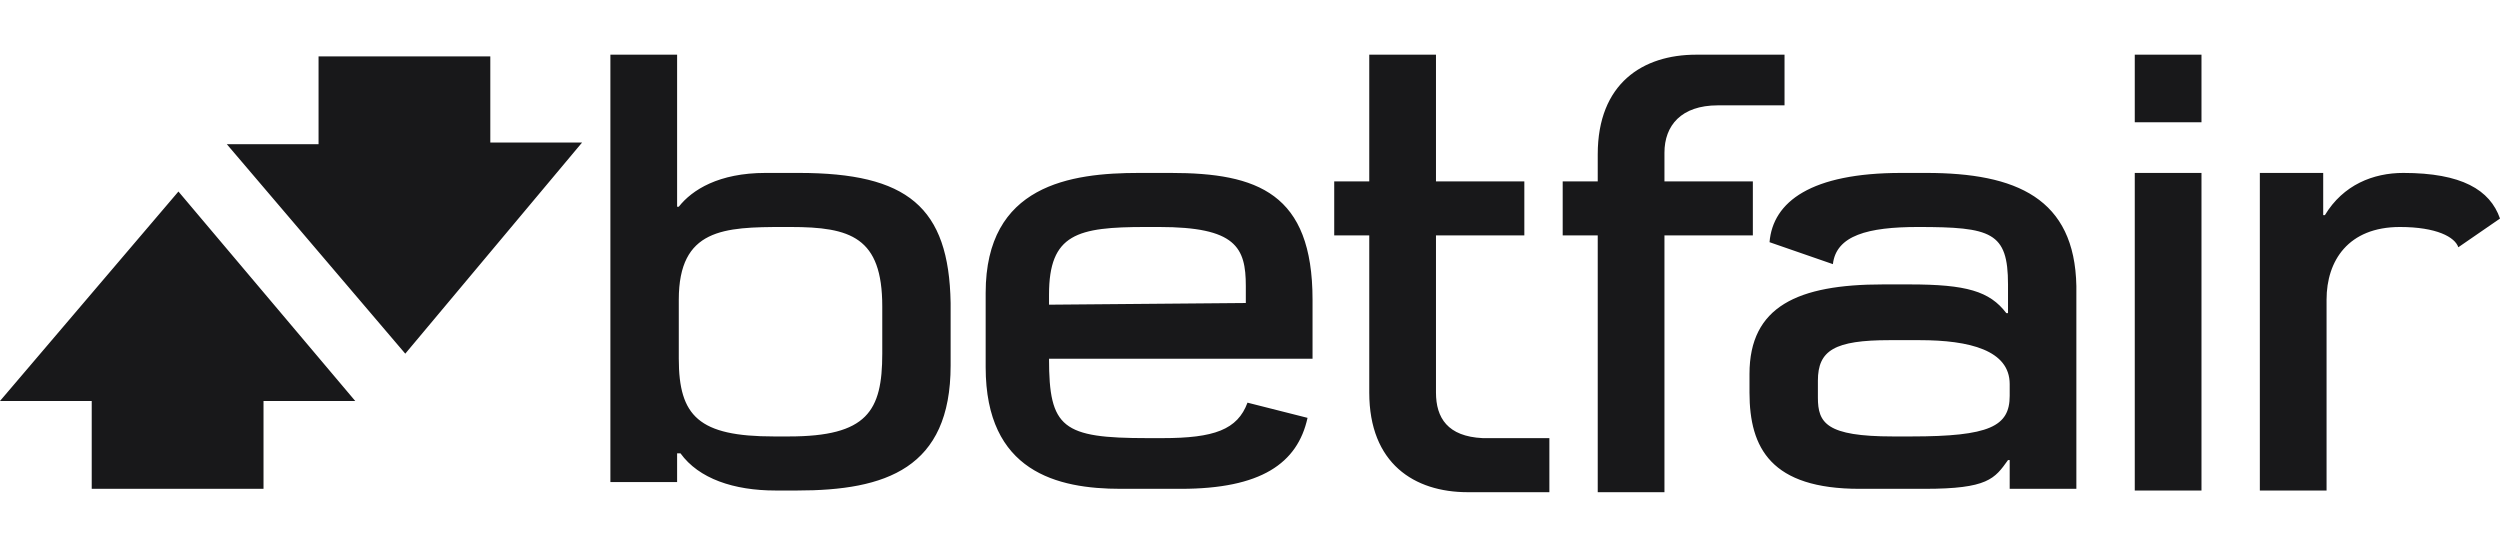 <svg width="64" height="14" viewBox="0 0 64 14" fill="none" xmlns="http://www.w3.org/2000/svg">
<path fill-rule="evenodd" clip-rule="evenodd" d="M20.451 4.427H19.597C18.402 4.427 17.718 4.859 17.377 5.292H17.334V1.4H15.626V12.341H17.334V11.605H17.42C17.889 12.254 18.786 12.557 19.853 12.557H20.408C22.671 12.557 24.336 11.995 24.336 9.357V7.757C24.294 5.292 23.226 4.427 20.451 4.427ZM22.586 9.054C22.586 10.524 22.201 11.173 20.195 11.173H19.811C17.889 11.173 17.377 10.654 17.377 9.184V7.67C17.377 5.854 18.53 5.811 20.067 5.811H20.238C21.774 5.811 22.586 6.07 22.586 7.843V9.054ZM44.873 4.643H42.61V3.908C42.61 3.216 43.037 2.697 43.976 2.697H45.684V1.4H43.421C42.055 1.4 40.902 2.135 40.902 3.951V4.643H40.005V6.027H40.902V12.6H42.61V6.027H44.873V4.643ZM36.761 10.049V6.027H39.023V4.643H36.761V1.4H35.053V4.643H34.156V6.027H35.053V10.049C35.053 11.865 36.206 12.6 37.572 12.6H39.664V11.216H37.956C37.059 11.173 36.761 10.697 36.761 10.049ZM54.65 3.13H56.358V1.4H54.65V3.13ZM54.65 12.557H56.358V4.427H54.65V12.557ZM29.972 4.427H29.161C27.41 4.427 25.233 4.73 25.233 7.497V9.4C25.233 12.081 27.069 12.514 28.691 12.514H30.228C32.278 12.514 33.217 11.865 33.473 10.697L31.936 10.308C31.68 11 31.082 11.216 29.759 11.216H29.374C27.197 11.216 26.855 10.957 26.855 9.184H33.601V7.67C33.601 4.946 32.192 4.427 29.972 4.427ZM26.855 7.8V7.541C26.855 5.984 27.581 5.811 29.331 5.811H29.673C31.637 5.811 31.893 6.33 31.893 7.324V7.757L26.855 7.8ZM49.313 4.427H48.672C46.367 4.427 45.385 5.162 45.3 6.2L46.922 6.762C47.007 6.027 47.819 5.811 49.099 5.811C50.978 5.811 51.405 5.941 51.405 7.281V8.016H51.362C50.935 7.454 50.337 7.281 48.886 7.281H48.203C46.025 7.281 44.787 7.843 44.787 9.573V10.049C44.787 11.476 45.342 12.514 47.605 12.514H49.27C50.893 12.514 51.063 12.254 51.405 11.778H51.448V12.514H53.155V7.324C53.113 5.076 51.618 4.427 49.313 4.427ZM51.448 10.135C51.448 10.914 50.935 11.173 48.929 11.173H48.459C46.751 11.173 46.538 10.827 46.538 10.178V9.746C46.538 8.968 46.965 8.708 48.374 8.708H49.142C50.423 8.708 51.448 8.968 51.448 9.832V10.135ZM61.524 4.427C60.755 4.427 59.987 4.73 59.517 5.508H59.474V4.427H57.852V12.557H59.56V7.67C59.56 6.676 60.115 5.811 61.438 5.811C62.378 5.811 62.847 6.07 62.933 6.33L64 5.595C63.744 4.859 63.018 4.427 61.524 4.427ZM12.552 1.443H8.155V3.692H5.807L10.375 9.054L14.901 3.649H12.552V1.443ZM0 10.265H2.348V12.514H6.746V10.265H9.094L4.568 4.903L0 10.265Z" fill="#18181A"/>
</svg>

